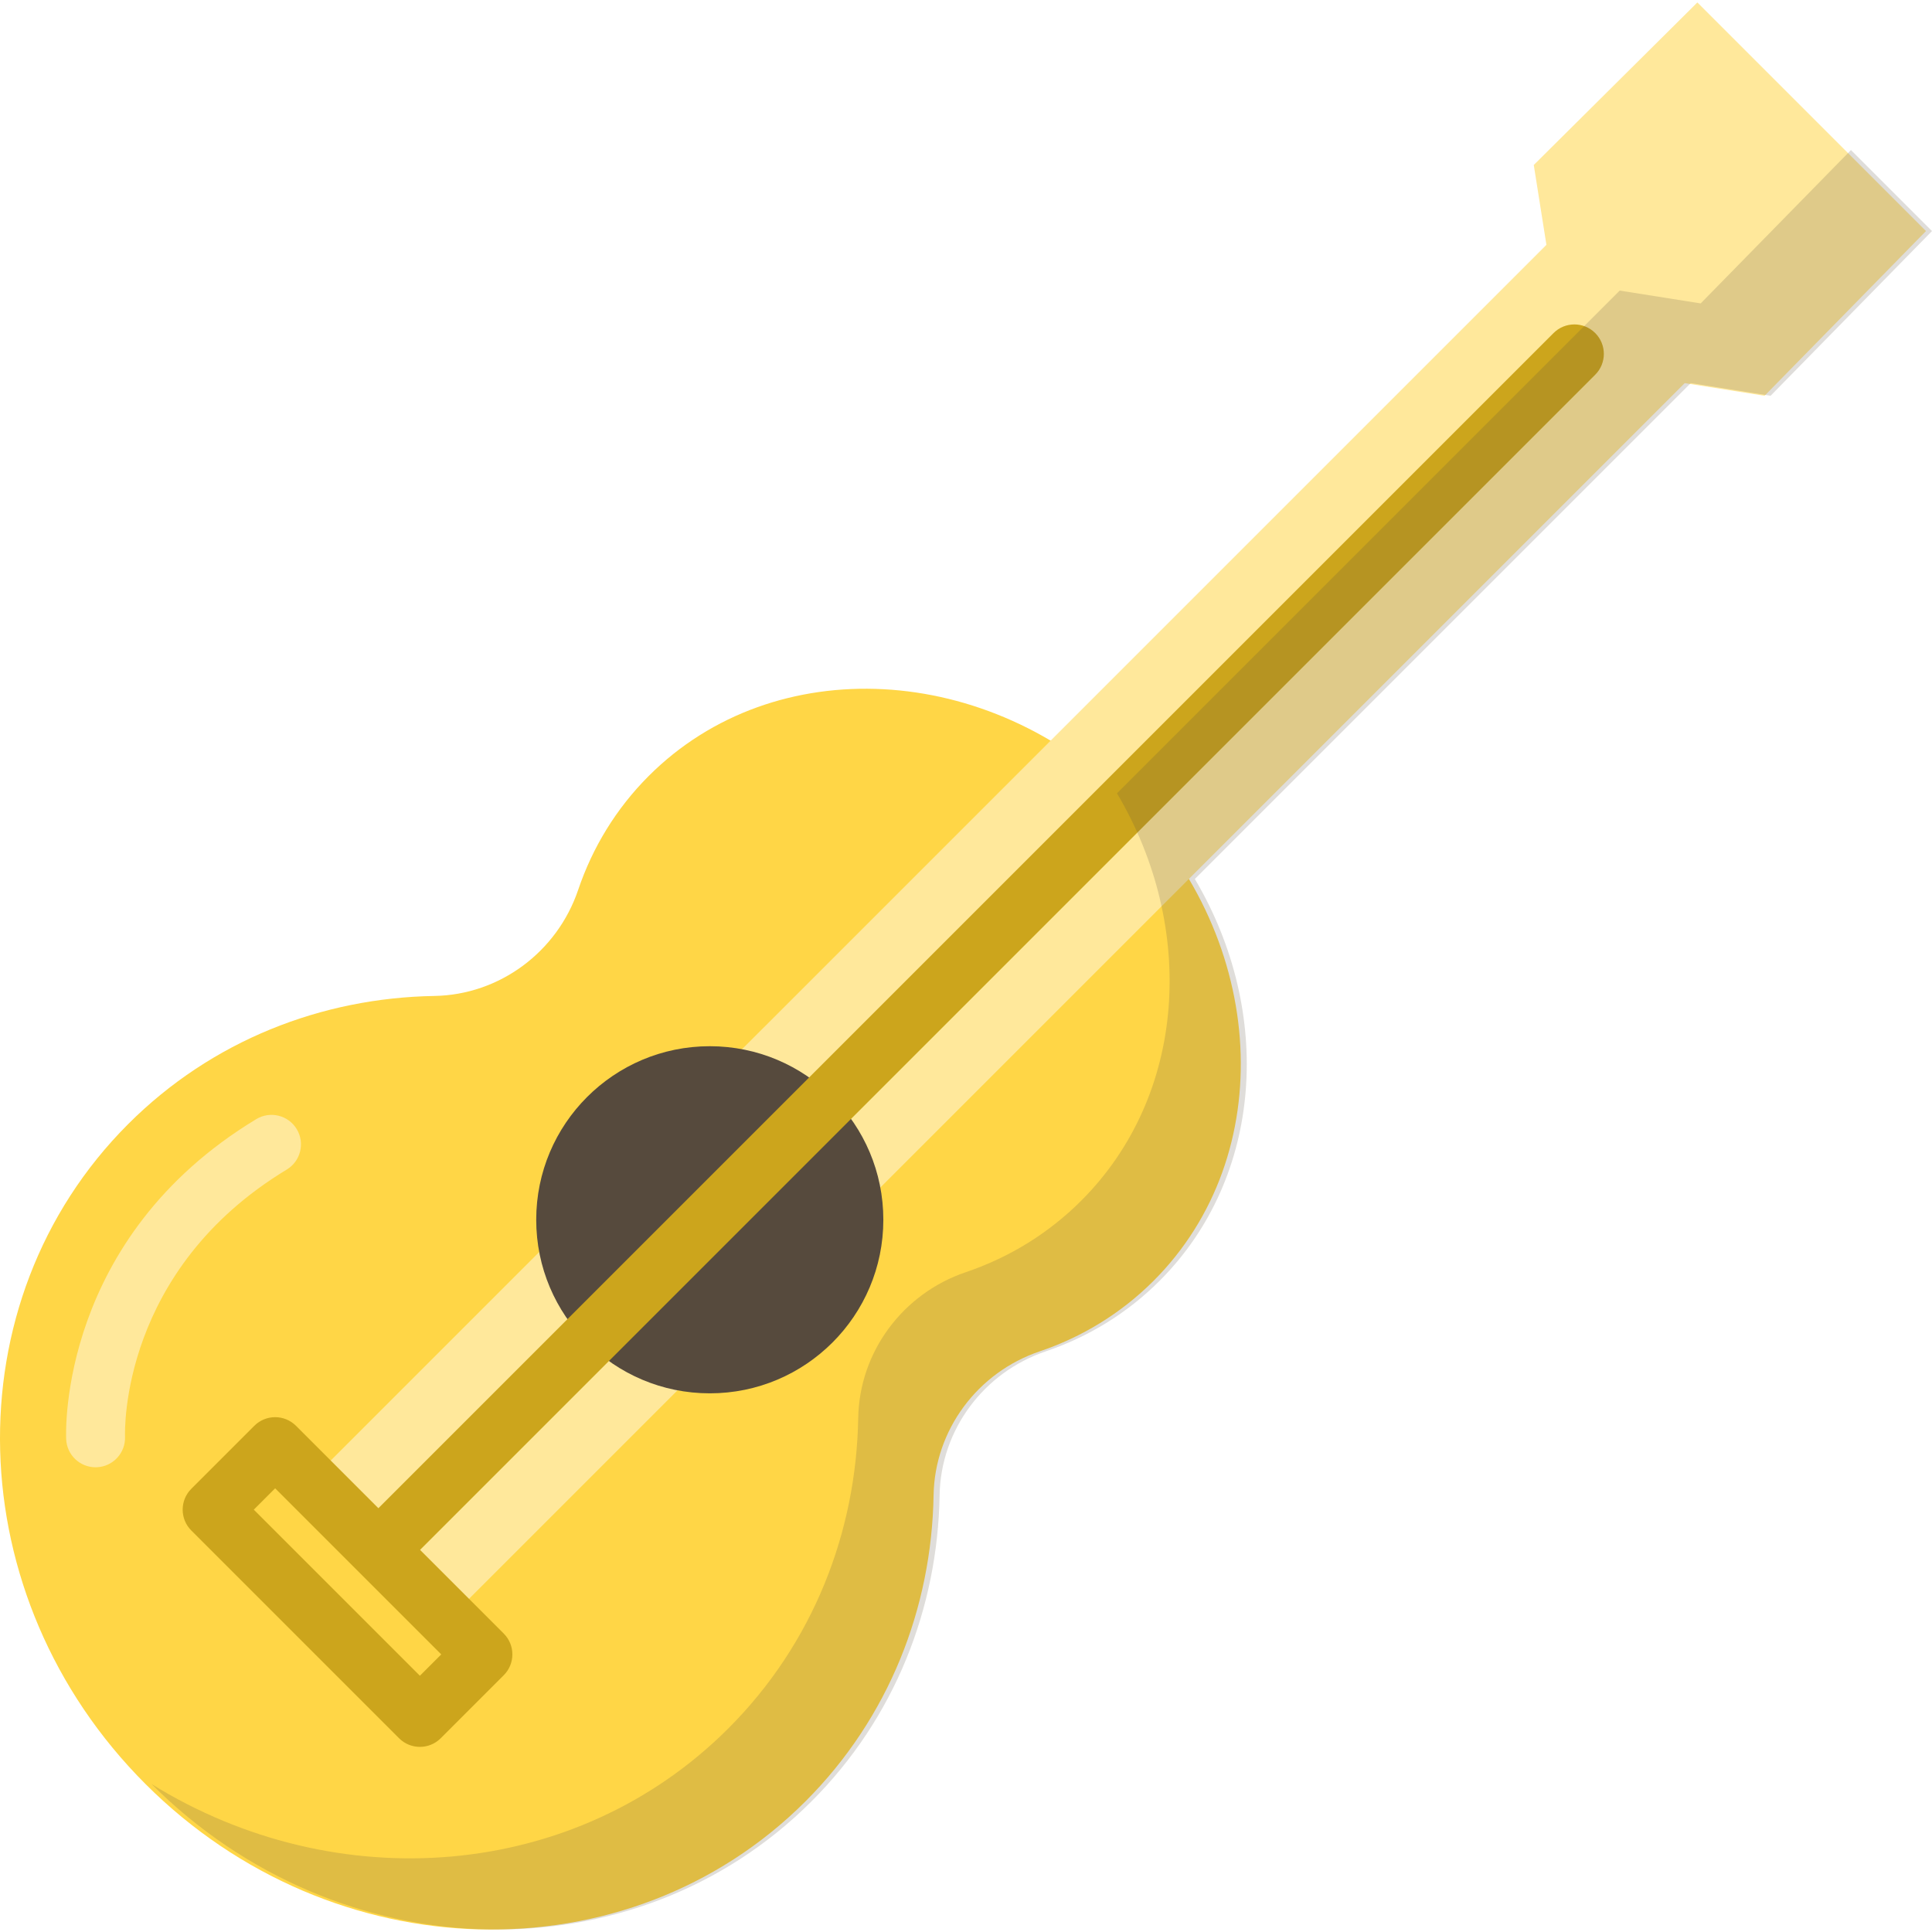 <?xml version="1.0" encoding="iso-8859-1"?>
<!-- Uploaded to: SVG Repo, www.svgrepo.com, Generator: SVG Repo Mixer Tools -->
<svg xmlns="http://www.w3.org/2000/svg" xmlns:xlink="http://www.w3.org/1999/xlink" version="1.1" id="Layer_1"  viewBox="0 0 491.793 491.793" xml:space="preserve" width="512" height="512">
<g>
	<path style="fill:#FFD646;" d="M237.645,380.612c0.282-16.644,11.227-31.28,26.995-36.615c10.726-3.629,20.647-9.605,29.01-17.969   c31.943-31.943,29.071-86.607-6.417-122.094s-90.15-38.36-122.094-6.417c-8.363,8.363-14.339,18.284-17.969,29.01   c-5.335,15.768-19.971,26.713-36.615,26.995c-28.626,0.485-56.617,11.299-77.925,32.608   c-45.175,45.175-43.202,120.39,4.407,167.999s122.824,49.582,167.999,4.407C226.346,437.229,237.16,409.238,237.645,380.612z"/>
	<polygon style="fill:#FFE89B;" points="114.086,412.287 428.846,97.527 449.172,100.747 490.259,58.819 432.064,0.624    390.422,41.997 393.642,62.323 78.881,377.083  "/>
	<g>
		<path style="fill:#FFE89B;" d="M24.328,373.497c-3.992,0-7.309-3.133-7.486-7.156c-0.091-2.077-1.662-51.204,48.391-81.465    c3.545-2.143,8.156-1.008,10.299,2.538c2.143,3.544,1.006,8.155-2.538,10.298c-42.219,25.524-41.228,66.274-41.166,67.997    c0.151,4.128-3.065,7.615-7.192,7.781C24.533,373.494,24.43,373.497,24.328,373.497z"/>
	</g>
	<g>
		<path style="fill:#CCA51C;" d="M106.884,444.67c-1.919,0-3.839-0.732-5.303-2.196l-52.886-52.886    c-2.929-2.93-2.929-7.678,0-10.607l16.042-16.042c2.929-2.928,7.678-2.928,10.606,0l52.886,52.886    c2.929,2.93,2.929,7.678,0,10.607l-16.042,16.042C110.723,443.938,108.804,444.67,106.884,444.67z M64.605,384.284l42.279,42.279    l5.436-5.436l-42.279-42.279L64.605,384.284z"/>
	</g>
	<circle style="fill:#564A3D;" cx="180.675" cy="310.494" r="44.18"/>
	<g>
		<path style="fill:#CCA51C;" d="M101.513,396.829c-1.919,0-3.839-0.732-5.303-2.196c-2.929-2.93-2.929-7.678,0-10.607    L395.457,84.779c2.929-2.928,7.678-2.928,10.606,0c2.929,2.93,2.929,7.678,0,10.607L106.816,394.633    C105.352,396.097,103.432,396.829,101.513,396.829z"/>
	</g>
	<path style="opacity:0.19;fill:#564A3D;" d="M471.166,38.192l-38.257,39.041l-20.607-3.264L284.333,201.938   c20.311,34.285,17.718,76.877-9.094,103.689c-8.479,8.479-18.537,14.538-29.411,18.217c-15.986,5.409-27.082,20.247-27.368,37.121   c-0.492,29.021-11.456,57.399-33.058,79.002c-38.909,38.909-99.796,43.311-146.832,14.161c0.001,0.001,0.002,0.002,0.002,0.002   c47.609,47.609,122.824,49.582,167.999,4.407c21.308-21.308,32.123-49.3,32.608-77.925c0.282-16.644,11.227-31.28,26.995-36.615   c10.726-3.629,20.647-9.605,29.01-17.969c26.447-26.447,29.004-68.459,8.97-102.276L430.38,97.527l20.326,3.219l41.086-41.928   L471.166,38.192z"/>
</g>















</svg>